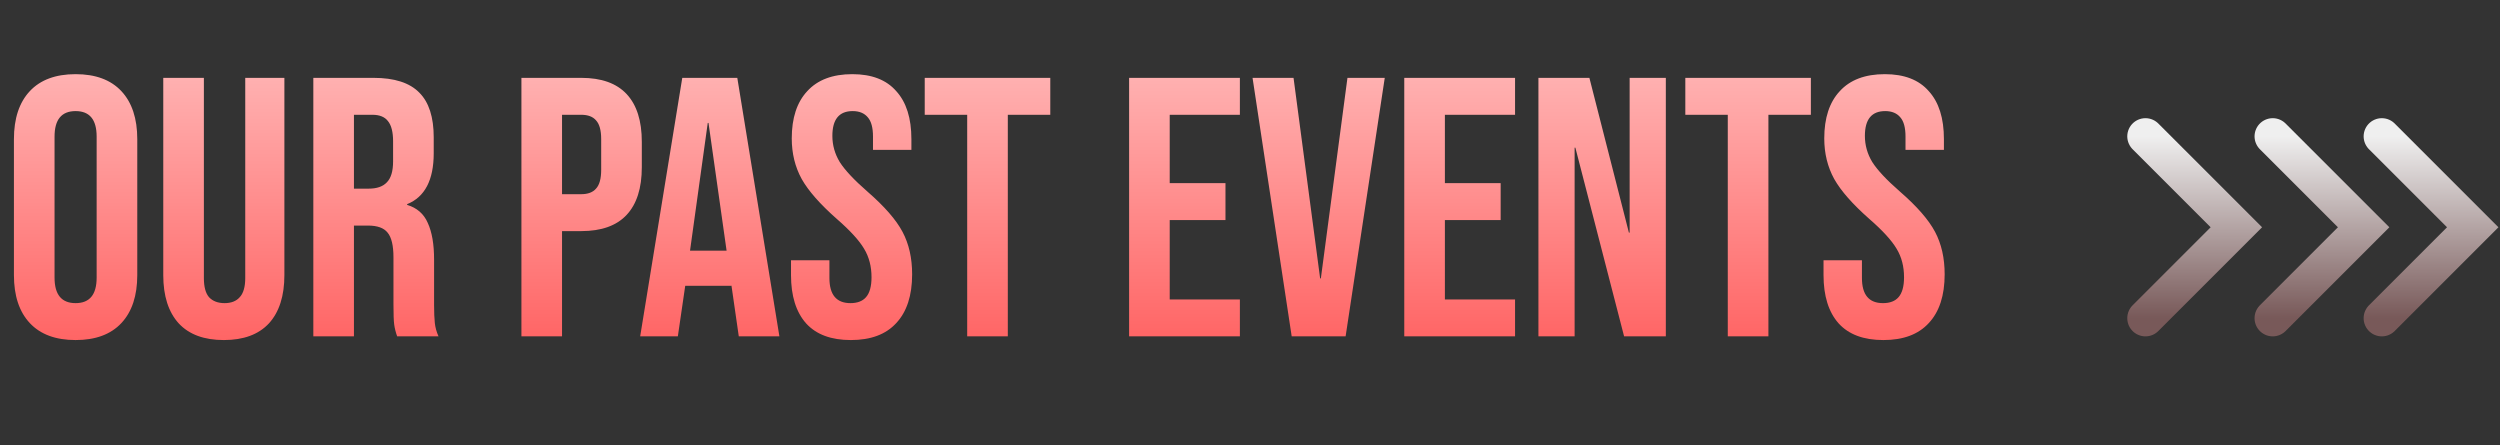 <svg width="275" height="49" viewBox="0 0 275 49" fill="none" xmlns="http://www.w3.org/2000/svg">
<rect x="0" y="0" width="275" height="49" fill="#333333" stroke="none"/>
<path d="M8.316 37.406C6.122 37.406 4.443 36.783 3.278 35.538C2.114 34.292 1.532 32.532 1.532 30.257V15.307C1.532 13.033 2.114 11.272 3.278 10.027C4.443 8.781 6.122 8.158 8.316 8.158C10.509 8.158 12.188 8.781 13.353 10.027C14.517 11.272 15.1 13.033 15.1 15.307V30.257C15.1 32.532 14.517 34.292 13.353 35.538C12.188 36.783 10.509 37.406 8.316 37.406ZM8.316 33.344C9.859 33.344 10.631 32.41 10.631 30.541V15.023C10.631 13.155 9.859 12.22 8.316 12.22C6.772 12.22 6 13.155 6 15.023V30.541C6 32.41 6.772 33.344 8.316 33.344ZM24.621 37.406C22.455 37.406 20.803 36.797 19.665 35.578C18.528 34.332 17.959 32.559 17.959 30.257V8.564H22.427V30.582C22.427 31.557 22.617 32.261 22.996 32.694C23.402 33.127 23.971 33.344 24.702 33.344C25.434 33.344 25.989 33.127 26.368 32.694C26.774 32.261 26.977 31.557 26.977 30.582V8.564H31.283V30.257C31.283 32.559 30.715 34.332 29.577 35.578C28.44 36.797 26.788 37.406 24.621 37.406ZM34.466 8.564H41.087C43.389 8.564 45.068 9.106 46.124 10.189C47.181 11.245 47.709 12.884 47.709 15.104V16.851C47.709 19.803 46.734 21.672 44.784 22.457V22.538C45.867 22.863 46.626 23.527 47.059 24.529C47.519 25.531 47.749 26.871 47.749 28.55V33.547C47.749 34.359 47.776 35.023 47.831 35.538C47.885 36.025 48.02 36.513 48.237 37H43.687C43.525 36.54 43.416 36.106 43.362 35.7C43.308 35.294 43.281 34.563 43.281 33.506V28.307C43.281 27.007 43.064 26.1 42.631 25.585C42.225 25.07 41.507 24.813 40.478 24.813H38.934V37H34.466V8.564ZM40.559 20.751C41.453 20.751 42.116 20.521 42.55 20.06C43.01 19.6 43.24 18.828 43.24 17.745V15.551C43.24 14.522 43.051 13.777 42.672 13.317C42.319 12.857 41.751 12.626 40.965 12.626H38.934V20.751H40.559ZM57.356 8.564H63.937C66.157 8.564 67.823 9.16 68.933 10.351C70.044 11.543 70.599 13.29 70.599 15.592V18.395C70.599 20.697 70.044 22.444 68.933 23.635C67.823 24.827 66.157 25.422 63.937 25.422H61.824V37H57.356V8.564ZM63.937 21.36C64.668 21.36 65.21 21.157 65.561 20.751C65.941 20.345 66.13 19.654 66.13 18.679V15.307C66.13 14.332 65.941 13.642 65.561 13.236C65.21 12.829 64.668 12.626 63.937 12.626H61.824V21.36H63.937ZM75.05 8.564H81.103L85.734 37H81.266L80.453 31.353V31.435H75.375L74.563 37H70.419L75.05 8.564ZM79.925 27.576L77.935 13.52H77.853L75.903 27.576H79.925ZM93.592 37.406C91.426 37.406 89.787 36.797 88.677 35.578C87.566 34.332 87.011 32.559 87.011 30.257V28.632H91.236V30.582C91.236 32.423 92.008 33.344 93.552 33.344C94.31 33.344 94.879 33.127 95.258 32.694C95.664 32.234 95.867 31.502 95.867 30.5C95.867 29.309 95.596 28.266 95.055 27.372C94.513 26.452 93.511 25.355 92.049 24.082C90.207 22.457 88.921 20.995 88.189 19.695C87.458 18.368 87.093 16.878 87.093 15.226C87.093 12.979 87.661 11.245 88.799 10.027C89.936 8.781 91.588 8.158 93.755 8.158C95.894 8.158 97.505 8.781 98.589 10.027C99.699 11.245 100.254 13.005 100.254 15.307V16.485H96.029V15.023C96.029 14.048 95.84 13.344 95.461 12.911C95.082 12.45 94.526 12.22 93.795 12.22C92.306 12.22 91.561 13.127 91.561 14.942C91.561 15.971 91.832 16.932 92.373 17.826C92.942 18.72 93.958 19.803 95.42 21.076C97.289 22.701 98.575 24.177 99.279 25.504C99.983 26.831 100.335 28.388 100.335 30.175C100.335 32.504 99.753 34.292 98.589 35.538C97.451 36.783 95.786 37.406 93.592 37.406ZM106.391 12.626H101.72V8.564H115.531V12.626H110.86V37H106.391V12.626ZM124.201 8.564H136.387V12.626H128.669V20.142H134.803V24.204H128.669V32.938H136.387V37H124.201V8.564ZM137.78 8.564H142.289L145.214 30.622H145.295L148.22 8.564H152.323L148.017 37H142.086L137.78 8.564ZM154.469 8.564H166.656V12.626H158.938V20.142H165.072V24.204H158.938V32.938H166.656V37H154.469V8.564ZM169.227 8.564H174.833L179.179 25.585H179.261V8.564H183.242V37H178.651L173.289 16.242H173.208V37H169.227V8.564ZM190.056 12.626H185.385V8.564H199.196V12.626H194.525V37H190.056V12.626ZM207.169 37.406C205.002 37.406 203.364 36.797 202.254 35.578C201.143 34.332 200.588 32.559 200.588 30.257V28.632H204.813V30.582C204.813 32.423 205.585 33.344 207.128 33.344C207.887 33.344 208.455 33.127 208.835 32.694C209.241 32.234 209.444 31.502 209.444 30.5C209.444 29.309 209.173 28.266 208.631 27.372C208.09 26.452 207.088 25.355 205.625 24.082C203.784 22.457 202.497 20.995 201.766 19.695C201.035 18.368 200.669 16.878 200.669 15.226C200.669 12.979 201.238 11.245 202.376 10.027C203.513 8.781 205.165 8.158 207.331 8.158C209.471 8.158 211.082 8.781 212.166 10.027C213.276 11.245 213.831 13.005 213.831 15.307V16.485H209.606V15.023C209.606 14.048 209.417 13.344 209.038 12.911C208.658 12.45 208.103 12.22 207.372 12.22C205.883 12.22 205.138 13.127 205.138 14.942C205.138 15.971 205.409 16.932 205.95 17.826C206.519 18.72 207.535 19.803 208.997 21.076C210.866 22.701 212.152 24.177 212.856 25.504C213.56 26.831 213.912 28.388 213.912 30.175C213.912 32.504 213.33 34.292 212.166 35.538C211.028 36.783 209.363 37.406 207.169 37.406Z" fill="url(#paint0_linear_385_254)"/>
<path d="M236 15L246 25L236 35M250 15L260 25L250 35M262 15L272 25L262 35" stroke="url(#paint1_linear_385_254)" stroke-width="4" stroke-linecap="round"/>
<defs>
<linearGradient id="paint0_linear_385_254" x1="107" y1="-21.5" x2="107" y2="76" gradientUnits="userSpaceOnUse">
<stop stop-color="white"/>
<stop offset="1" stop-color="#FF0000"/>
</linearGradient>
<linearGradient id="paint1_linear_385_254" x1="254" y1="15" x2="254" y2="35" gradientUnits="userSpaceOnUse">
<stop stop-color="#EFEFEF"/>
<stop offset="1" stop-color="#785959"/>
</linearGradient>
</defs>
</svg>

